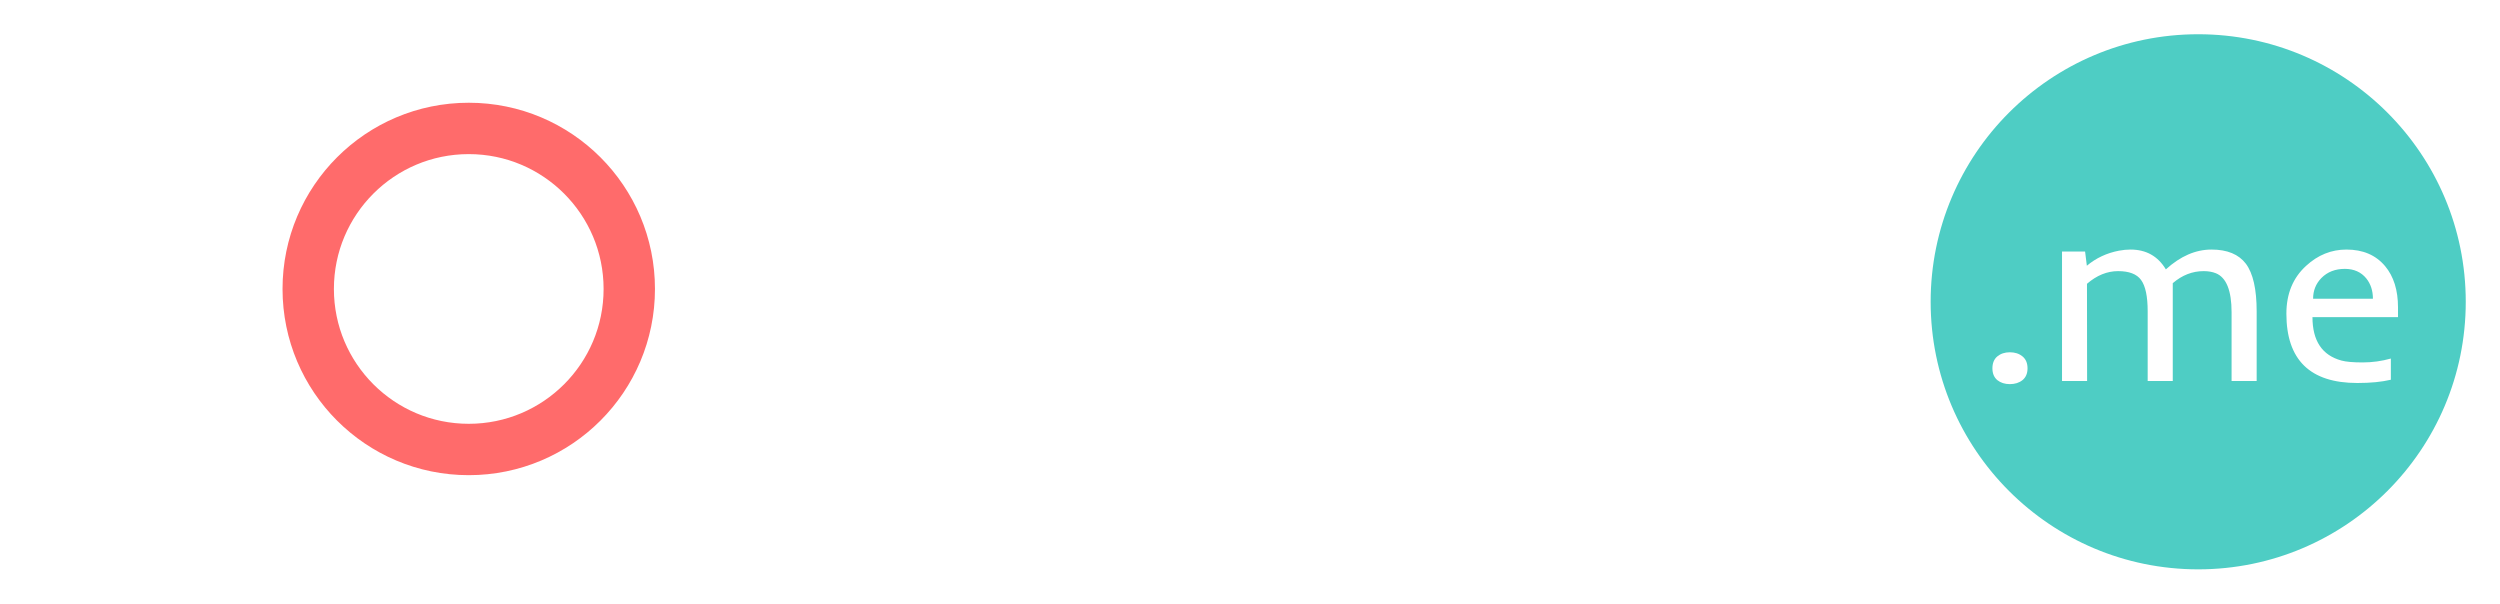 <?xml version="1.0" encoding="UTF-8"?> <svg xmlns="http://www.w3.org/2000/svg" width="584" height="141" viewBox="0 0 584 141" fill="none"><g clip-path="url(#clip0_2_2)"><path d="M9.399 25.039H21.545V64.834L54.26 25.039H69.519L34.668 65.933L72.205 110H57.068L21.545 67.642V110H9.399V25.039ZM165.588 25.039H174.377L218.75 87.722L218.079 78.933V25.039H230.164V110H221.436L184.387 57.937L177.002 47.317L177.673 57.937V110H165.588V25.039ZM246.523 25.039H301.394V35.659H258.73V60.684H291.018V70.938H258.73V99.258H301.394V110H246.523V25.039ZM372.261 109.512C368.232 110.244 362.8 110.61 355.964 110.61C349.169 110.61 343.025 109.674 337.532 107.803C332.079 105.931 327.38 103.164 323.433 99.502C314.969 91.649 310.737 80.703 310.737 66.665C310.737 57.51 312.914 49.575 317.268 42.861C323.168 33.787 332.222 28.009 344.429 25.527C348.172 24.795 352.628 24.429 357.795 24.429C363.004 24.429 367.174 24.713 370.308 25.283V36.941C367.459 36.046 363.044 35.598 357.063 35.598C351.122 35.598 346.077 36.331 341.926 37.795C337.776 39.26 334.338 41.356 331.611 44.082C326.159 49.412 323.433 56.94 323.433 66.665C323.433 76.471 326.118 84.243 331.489 89.981C337.308 96.165 345.67 99.258 356.575 99.258C362.963 99.258 368.192 98.769 372.261 97.793V109.512ZM408.333 35.781H382.759V25.039H446.113V35.781H420.54V110H408.333V35.781Z" fill="white"></path><circle cx="513.5" cy="70.5" r="62.5" fill="#4ECDC4"></circle><g filter="url(#filter0_d_2_2)"><path d="M469.5 85.732C468.328 85.732 467.352 85.42 466.57 84.795C465.809 84.15 465.428 83.232 465.428 82.041C465.428 80.83 465.809 79.902 466.57 79.258C467.352 78.613 468.328 78.291 469.5 78.291C470.691 78.291 471.678 78.613 472.459 79.258C473.24 79.902 473.631 80.83 473.631 82.041C473.631 83.232 473.24 84.15 472.459 84.795C471.678 85.42 470.691 85.732 469.5 85.732ZM487.518 62.295L487.547 85H481.688V54.766H487.078L487.488 58.076C489.637 56.279 492.137 55.107 494.988 54.56C495.906 54.385 496.805 54.297 497.684 54.297C501.336 54.297 504.09 55.84 505.945 58.926C509.344 55.84 512.898 54.297 516.609 54.297C520.281 54.297 522.957 55.4 524.637 57.607C526.316 59.853 527.156 63.565 527.156 68.74V85H521.297V68.945C521.297 63.867 520.076 60.83 517.635 59.834C516.814 59.502 515.857 59.336 514.764 59.336C512.146 59.336 509.744 60.273 507.557 62.148V85H501.697V68.711C501.697 65.234 501.18 62.793 500.145 61.387C499.148 60.02 497.361 59.336 494.783 59.336C492.225 59.336 489.803 60.322 487.518 62.295ZM550.682 85.469C539.627 85.469 534.1 80.068 534.1 69.268C534.1 64.619 535.633 60.898 538.699 58.105C541.453 55.566 544.598 54.297 548.133 54.297C551.98 54.297 554.988 55.586 557.156 58.164C559.168 60.566 560.174 63.779 560.174 67.803V70.088H540.193C540.193 75.615 542.449 78.994 546.961 80.225C548.035 80.518 549.686 80.664 551.912 80.664C554.158 80.664 556.355 80.361 558.504 79.756V84.707C556.355 85.215 553.748 85.469 550.682 85.469ZM554.314 65.781C554.314 63.906 553.797 62.324 552.762 61.035C551.551 59.551 549.881 58.809 547.752 58.809C545.506 58.809 543.68 59.522 542.273 60.947C540.984 62.275 540.34 63.887 540.34 65.781H554.314Z" fill="white"></path></g><path d="M109.5 30C130.211 30 147 46.789 147 67.5C147 88.211 130.211 105 109.5 105C88.789 105 72 88.211 72 67.5C72 46.789 88.789 30 109.5 30Z" stroke="#FF6B6B" stroke-width="12"></path></g><defs><filter id="filter0_d_2_2" x="461.428" y="54.297" width="102.746" height="39.435" filterUnits="userSpaceOnUse" color-interpolation-filters="sRGB"><feFlood flood-opacity="0" result="BackgroundImageFix"></feFlood><feColorMatrix in="SourceAlpha" type="matrix" values="0 0 0 0 0 0 0 0 0 0 0 0 0 0 0 0 0 0 127 0" result="hardAlpha"></feColorMatrix><feOffset dy="4"></feOffset><feGaussianBlur stdDeviation="2"></feGaussianBlur><feComposite in2="hardAlpha" operator="out"></feComposite><feColorMatrix type="matrix" values="0 0 0 0 0 0 0 0 0 0 0 0 0 0 0 0 0 0 0.25 0"></feColorMatrix><feBlend mode="normal" in2="BackgroundImageFix" result="effect1_dropShadow_2_2"></feBlend><feBlend mode="normal" in="SourceGraphic" in2="effect1_dropShadow_2_2" result="shape"></feBlend></filter><clipPath id="clip0_2_2"><rect width="584" height="141" fill="white"></rect></clipPath></defs></svg> 